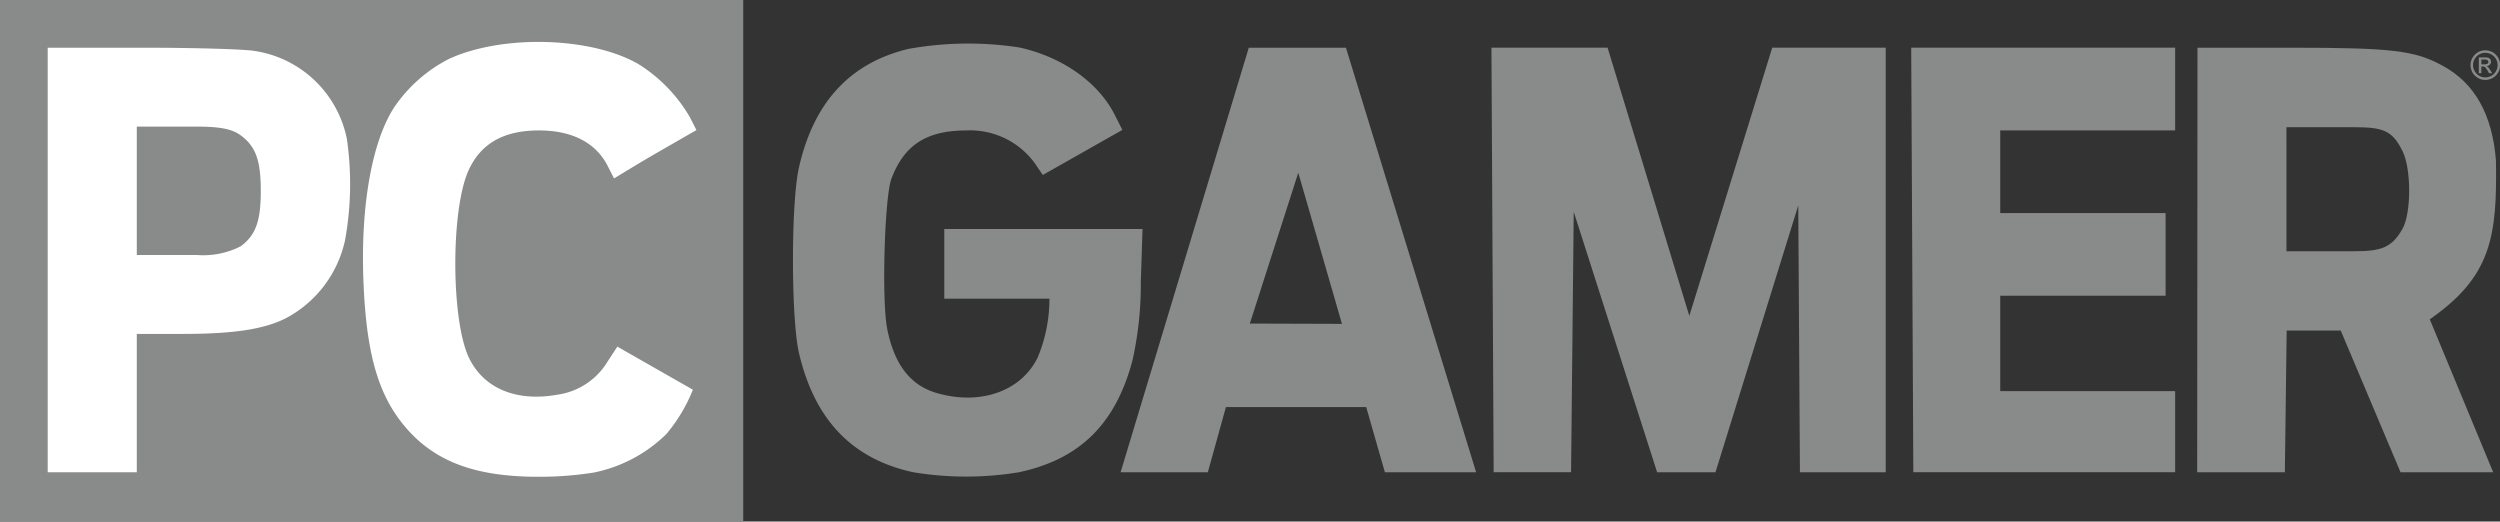 <?xml version="1.0" encoding="UTF-8"?> <svg xmlns="http://www.w3.org/2000/svg" width="244.17" height="50.936" viewBox="0 0 244.17 50.936"><rect x="0" y="0" width="244.17" height="50.936" fill="#333333" stroke="none"/><path d="M0,0V50.936H72.59V0Z" fill="#898b8b"></path><path d="M136.692,55.253a14.078,14.078,0,0,0,7.075-3.75,15.624,15.624,0,0,0,2.6-4.341l-7.378-4.207-.936,1.435a6.839,6.839,0,0,1-4.976,3.268c-3.953.7-7.118-.623-8.559-3.568-1.779-3.636-1.812-14.523-.055-18.361,1.2-2.626,3.437-3.89,6.878-3.89,3.222,0,5.547,1.2,6.695,3.447l.633,1.241,1.15-.7c1.763-1.067,2.219-1.335,4.644-2.728l2.251-1.294-.65-1.273a14.957,14.957,0,0,0-5.063-5.2c-4.632-2.637-13.186-2.868-18.411-.5a14.367,14.367,0,0,0-5.442,4.822C115,23.032,113.9,29.3,114.193,36.589c.276,6.926,1.39,10.912,3.907,14,2.874,3.521,6.855,5.065,13.086,5.076A33.685,33.685,0,0,0,136.692,55.253Z" transform="translate(-78.695 -9.101)" fill="#fff"></path><path d="M271.419,55.556c5.96-1.263,9.468-4.714,11.113-10.934a33.733,33.733,0,0,0,.812-7.629l.17-5.2H264.151V38.6h10.27a14.837,14.837,0,0,1-1.16,5.773c-1.638,3.3-5.65,4.686-9.9,3.425-2.549-.757-4.1-2.795-4.789-6.272-.546-2.775-.259-12.855.417-14.643,1.246-3.3,3.429-4.708,7.295-4.713a7.794,7.794,0,0,1,6.981,3.606l.51.74,7.768-4.4-.753-1.487c-1.6-3.167-5.149-5.663-9.324-6.567a32.863,32.863,0,0,0-10.841.147c-5.717,1.387-9.252,5.239-10.68,11.638-.771,3.456-.759,14.764.019,18.078,1.532,6.519,5.189,10.329,11.161,11.626A31.67,31.67,0,0,0,271.419,55.556Z" transform="translate(-171.925 -9.428)" fill="#898b8b"></path><path d="M15,15V56.463h8.7V42.953h4.581c4.946-.006,7.878-.462,10-1.543a11.319,11.319,0,0,0,5.765-7.638,30.675,30.675,0,0,0,.175-9.851,10.845,10.845,0,0,0-8.987-8.6c-.92-.173-5.847-.32-10.948-.32Zm8.7,7.707h5.882c2.418,0,3.5.285,4.271.854,1.464,1.075,1.96,2.451,1.96,5.416s-.5,4.341-1.96,5.416a8.021,8.021,0,0,1-4.271.854H23.7Z" transform="translate(-10.341 -10.341)" fill="#fff"></path><path d="M364.9,15l-12.52,41.463H360.9l1.767-6.367h13.7l1.825,6.367h8.91L374.388,15Zm4.824,12.239.029.039L374,41.972l-9-.029Z" transform="translate(-242.933 -10.341)" fill="#898b8b"></path><path d="M477.044,31.028l8.146,25.44h5.7l8.086-26.063.162,26.063h8.379V15H496.434l-8.1,26.2L480.35,15H469.009l.216,41.463h7.56Z" transform="translate(-323.342 -10.345)" fill="#898b8b"></path><path d="M626.787,48.548H609.705V39.231h16.15V31.155h-16.15V23.08h17.082V15H601.009l.207,41.463h25.571Z" transform="translate(-414.345 -10.345)" fill="#898b8b"></path><path d="M690.966,15l-.029,41.463H699.5l.175-13.84h5.28l5.843,13.84h9.046l-6.192-14.937c6-4.167,6.59-8.058,6.464-15.5-.355-4.5-2.068-7.558-5.193-9.259-2.758-1.5-4.867-1.761-14.869-1.767Zm8.687,7.765H706.3c2.842,0,3.7.344,4.692,2.329.874,1.758.864,6.1-.02,7.629-1.047,1.814-2.07,2.155-4.673,2.155h-6.644Z" transform="translate(-476.342 -10.341)" fill="#898b8b"></path><g transform="translate(241.293 4.917)"><path d="M778.339,15.833a1.444,1.444,0,1,1-1.018.422A1.384,1.384,0,0,1,778.339,15.833Zm0,2.641a1.2,1.2,0,1,0-.847-.354A1.156,1.156,0,0,0,778.336,18.474Zm.671-.406H778.7a2.784,2.784,0,0,0-.377-.591.356.356,0,0,0-.22-.067h-.149v.658h-.25V16.521h.536a1.521,1.521,0,0,1,.37.034.368.368,0,0,1,.21.146.4.4,0,0,1,.08.237.425.425,0,0,1-.114.288.46.46,0,0,1-.328.145v.008q.139.033.36.387Zm-1.051-.871h.305a.5.5,0,0,0,.292-.062.222.222,0,0,0,0-.342.555.555,0,0,0-.314-.061h-.286Z" transform="translate(-776.898 -15.833)" fill="#898b8b"></path></g></svg> 